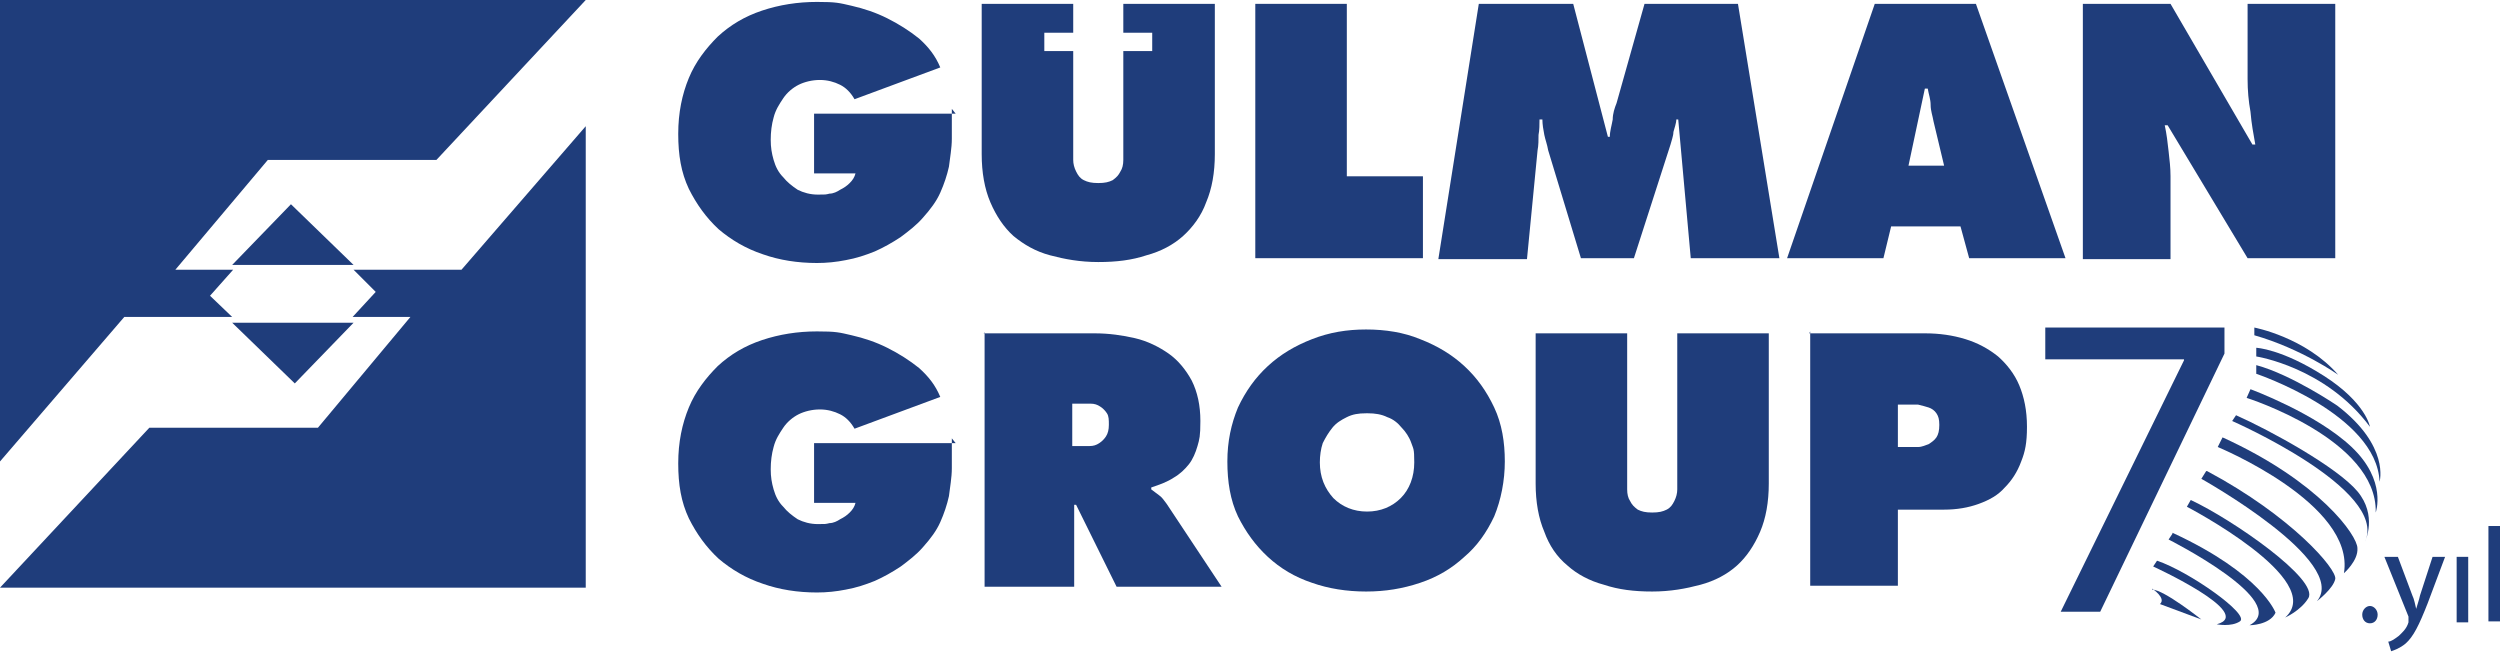 <?xml version="1.0" encoding="UTF-8"?>
<svg xmlns="http://www.w3.org/2000/svg" version="1.1" viewBox="0 0 259.5 67.7">
  <defs>
    <style>
      .cls-1 {
        fill: #1f3d7b;
      }
    </style>
  </defs>
  <!-- Generator: Adobe Illustrator 28.7.1, SVG Export Plug-In . SVG Version: 1.2.0 Build 142)  -->
  <g>
    <g id="Layer_1">
      <g>
        <path class="cls-1" d="M98.8,11.3c0,1.1,0,2.1,0,3.1,0,1-.2,2-.3,2.9-.2.9-.5,1.8-.9,2.7-.4.9-1,1.7-1.8,2.6-.7.8-1.5,1.4-2.3,2-.9.6-1.8,1.1-2.7,1.5-1,.4-1.9.7-3,.9-1,.2-2,.3-3,.3-2,0-3.9-.3-5.6-.9-1.8-.6-3.3-1.5-4.6-2.6-1.3-1.2-2.3-2.6-3.1-4.2-.8-1.7-1.1-3.5-1.1-5.7s.4-4.1,1.1-5.8c.7-1.7,1.8-3.1,3-4.3,1.3-1.2,2.8-2.1,4.6-2.7,1.8-.6,3.7-.9,5.7-.9s2.3.1,3.6.4c1.3.3,2.5.7,3.7,1.3,1.2.6,2.3,1.3,3.3,2.1,1,.9,1.7,1.8,2.2,3l-8.9,3.3c-.4-.7-.9-1.2-1.5-1.5-.6-.3-1.3-.5-2.1-.5s-1.6.2-2.2.5c-.6.3-1.2.8-1.6,1.4-.4.6-.8,1.2-1,2-.2.7-.3,1.5-.3,2.3s.1,1.4.3,2.1c.2.7.5,1.3,1,1.8.4.5.9.9,1.5,1.3.6.3,1.3.5,2.1.5s.8,0,1.2-.1c.4,0,.8-.2,1.1-.4.4-.2.7-.4,1-.7.3-.3.5-.6.6-1h-4.3v-6.2h14.7Z"/>
        <polygon class="cls-1" points="130.3 .4 139.8 .4 139.8 18.3 147.7 18.3 147.7 26.8 130.3 26.8 130.3 .4"/>
        <path class="cls-1" d="M153.5.4h9.8l3.6,13.8h.2c0-.6.2-1.2.3-1.8,0-.6.2-1.2.4-1.7l2.9-10.3h9.7l4.3,26.4h-9.2l-1.3-14.4h-.2c0,.4-.2.9-.3,1.3,0,.4-.2.9-.3,1.3l-3.8,11.8h-5.5l-3.4-11.2c-.1-.6-.3-1.1-.4-1.6-.1-.5-.2-1.1-.2-1.6h-.3c0,.5,0,1.1-.1,1.6,0,.5,0,1.1-.1,1.6l-1.1,11.3h-9.2L153.5.4Z"/>
        <path class="cls-1" d="M195.5,26.8h-10L194.6.4h10.5l9.3,26.4h-10l-.9-3.3h-7.2l-.8,3.3ZM201.8,17.2l-1.1-4.6c-.1-.6-.3-1.1-.3-1.7,0-.6-.2-1.1-.3-1.7h-.3l-1.7,8h3.8Z"/>
        <path class="cls-1" d="M216.2.4h9.1l8.5,14.6h.3c-.2-1.1-.4-2.2-.5-3.4-.2-1.1-.3-2.2-.3-3.4V.4h9.1v26.4h-9.1l-8.3-13.8h-.3c.2.9.3,1.8.4,2.7.1.9.2,1.7.2,2.6v8.6h-9.1V.4Z"/>
        <path class="cls-1" d="M98.8,45.5c0,1.1,0,2.1,0,3.1,0,1-.2,2-.3,2.9-.2.9-.5,1.8-.9,2.7-.4.9-1,1.7-1.8,2.6-.7.8-1.5,1.4-2.3,2-.9.6-1.8,1.1-2.7,1.5-1,.4-1.9.7-3,.9-1,.2-2,.3-3,.3-2,0-3.9-.3-5.6-.9-1.8-.6-3.3-1.5-4.6-2.6-1.3-1.2-2.3-2.6-3.1-4.2-.8-1.7-1.1-3.5-1.1-5.7s.4-4.1,1.1-5.8c.7-1.7,1.8-3.1,3-4.3,1.3-1.2,2.8-2.1,4.6-2.7,1.8-.6,3.7-.9,5.7-.9s2.3.1,3.6.4c1.3.3,2.5.7,3.7,1.3,1.2.6,2.3,1.3,3.3,2.1,1,.9,1.7,1.8,2.2,3l-8.9,3.3c-.4-.7-.9-1.2-1.5-1.5-.6-.3-1.3-.5-2.1-.5s-1.6.2-2.2.5c-.6.3-1.2.8-1.6,1.4-.4.6-.8,1.2-1,2-.2.7-.3,1.5-.3,2.3s.1,1.4.3,2.1c.2.7.5,1.3,1,1.8.4.5.9.9,1.5,1.3.6.3,1.3.5,2.1.5s.8,0,1.2-.1c.4,0,.8-.2,1.1-.4.4-.2.7-.4,1-.7.3-.3.5-.6.6-1h-4.3v-6.2h14.7Z"/>
        <path class="cls-1" d="M102.1,34.6h11.5c1.5,0,2.9.2,4.2.5,1.3.3,2.5.9,3.5,1.6,1,.7,1.8,1.7,2.4,2.8.6,1.2.9,2.6.9,4.2s-.1,1.9-.3,2.6c-.2.7-.5,1.4-.9,1.9-.4.5-.9,1-1.6,1.4-.6.4-1.4.7-2.3,1v.2c.3.2.5.4.8.6.3.2.5.5.8.9l5.7,8.6h-10.9l-4.2-8.5h-.2v8.5h-9.3v-26.4ZM111.3,46.3h.7c.4,0,.8,0,1.1,0,.4,0,.7-.1,1-.3.3-.2.5-.4.7-.7.2-.3.3-.7.3-1.2s0-.9-.2-1.2c-.2-.3-.4-.5-.7-.7-.3-.2-.6-.3-1-.3-.4,0-.8,0-1.2,0h-.7v4.5Z"/>
        <path class="cls-1" d="M141.8,34.2c2,0,3.9.3,5.6,1,1.8.7,3.3,1.6,4.6,2.8,1.3,1.2,2.3,2.6,3.1,4.3.8,1.7,1.1,3.6,1.1,5.6s-.4,4-1.1,5.7c-.8,1.7-1.8,3.1-3.1,4.2-1.3,1.2-2.8,2.1-4.6,2.7-1.8.6-3.6.9-5.6.9s-3.9-.3-5.6-.9c-1.8-.6-3.3-1.5-4.6-2.7-1.3-1.2-2.3-2.6-3.1-4.2-.8-1.7-1.1-3.6-1.1-5.7s.4-3.9,1.1-5.6c.8-1.7,1.8-3.1,3.1-4.3,1.3-1.2,2.8-2.1,4.6-2.8,1.8-.7,3.6-1,5.6-1M141.8,42.9c-.8,0-1.4.1-2,.4-.6.3-1.1.6-1.5,1.1-.4.5-.7,1-1,1.6-.2.6-.3,1.3-.3,2,0,1.5.5,2.7,1.4,3.7.9.9,2.1,1.4,3.5,1.4s2.6-.5,3.5-1.4c.9-.9,1.4-2.2,1.4-3.7s-.1-1.4-.3-2c-.2-.6-.6-1.2-1-1.6-.4-.5-.9-.9-1.5-1.1-.6-.3-1.3-.4-2-.4"/>
        <path class="cls-1" d="M183.6,34.6v15.6c0,1.9-.3,3.6-.9,5-.6,1.4-1.4,2.6-2.4,3.5-1,.9-2.3,1.6-3.8,2-1.5.4-3.1.7-5,.7s-3.5-.2-5-.7c-1.5-.4-2.8-1.1-3.8-2-1.1-.9-1.9-2.1-2.4-3.5-.6-1.4-.9-3.1-.9-5v-15.6h9.5v14.7c0,.5,0,1,0,1.5,0,.5.1.9.3,1.2.2.4.4.6.8.9.4.2.8.3,1.5.3s1.1-.1,1.5-.3c.4-.2.6-.5.8-.9.2-.4.3-.8.3-1.2,0-.5,0-1,0-1.5v-14.7h9.5Z"/>
        <path class="cls-1" d="M187.8,34.6h12c1.5,0,2.9.2,4.2.6,1.3.4,2.4,1,3.4,1.8.9.8,1.7,1.8,2.2,3,.5,1.2.8,2.6.8,4.3s-.2,2.6-.6,3.6c-.4,1.1-1,2-1.7,2.7-.7.8-1.6,1.3-2.7,1.7-1.1.4-2.3.6-3.6.6h-4.8v7.9h-9.1v-26.4ZM197,46.4h.9c.4,0,.8,0,1.2,0,.4,0,.8-.2,1.1-.3.3-.2.6-.4.8-.7.2-.3.3-.7.3-1.3s-.1-.9-.3-1.2c-.2-.3-.5-.5-.8-.6-.3-.1-.7-.2-1.1-.3-.4,0-.8,0-1.2,0h-.9v4.6Z"/>
        <path class="cls-1" d="M116.6.4v3h3v1.9h-3v9.8c0,.5,0,1,0,1.5,0,.5-.1.9-.3,1.2-.2.4-.4.6-.8.9-.4.2-.8.3-1.5.3s-1.1-.1-1.5-.3c-.4-.2-.6-.5-.8-.9-.2-.4-.3-.8-.3-1.2,0-.5,0-1,0-1.5V5.3h-3v-1.9h3V.4h-9.5v15.6c0,1.9.3,3.6.9,5,.6,1.4,1.4,2.6,2.4,3.5,1.1.9,2.3,1.6,3.8,2,1.5.4,3.1.7,5,.7s3.5-.2,5-.7c1.5-.4,2.8-1.1,3.8-2,1-.9,1.9-2.1,2.4-3.5.6-1.4.9-3.1.9-5V.4h-9.5Z"/>
        <polygon class="cls-1" points="60.8 61 0 61 15.5 44.4 33 44.4 42.6 32.9 36.6 32.9 39 30.3 36.7 28 47.9 28 60.8 13.1 60.8 61"/>
        <polygon class="cls-1" points="0 0 60.8 0 45.3 16.6 27.8 16.6 18.2 28 24.2 28 21.8 30.7 24.1 32.9 12.9 32.9 0 47.9 0 0"/>
        <polygon class="cls-1" points="24.1 27.5 30.2 21.2 36.7 27.5 24.1 27.5"/>
        <polygon class="cls-1" points="36.7 33.5 30.6 39.8 24.1 33.5 36.7 33.5"/>
        <polygon class="cls-1" points="230.9 34 230.9 36.7 218 63.5 213.9 63.5 226.7 37.4 226.7 37.3 212.3 37.3 212.3 34 230.9 34"/>
        <path class="cls-1" d="M234,34.8v-.8s5.3,1,8.7,4.9c0,0-3.8-2.7-8.7-4.1"/>
        <path class="cls-1" d="M234.2,36.1v.9s7.2,1.1,11.8,7.3c0,0-.4-2.5-4.8-5.3-4.4-2.8-7-2.9-7-2.9"/>
        <path class="cls-1" d="M234.2,37.9v.9s12.5,4.2,12.8,11.2c0,0,1.1-3.7-4.4-7.9,0,0-4.7-3.2-8.4-4.2"/>
        <path class="cls-1" d="M233.6,40.4l-.4.9s13.6,4.3,13.4,11.9c0,0,1.2-3.3-2.5-6.8-3.7-3.5-10.5-6-10.5-6"/>
        <path class="cls-1" d="M232.1,43.1l-.4.6s16.2,7.1,13.8,12.5c0,0,1.3-2.7-.8-5.2-2.1-2.5-9-6.3-12.6-7.9"/>
        <path class="cls-1" d="M230.7,45.4l-.5,1s14.3,5.9,13.1,13.1c0,0,1.5-1.3,1.4-2.6,0-1.3-3.9-6.9-14-11.5"/>
        <path class="cls-1" d="M229,48.9l-.5.8s15.4,8.6,12,12.7c0,0,1.7-1.3,1.9-2.3.2-1-4.5-6.5-13.3-11.2"/>
        <path class="cls-1" d="M227.4,51.9l-.4.7s14.6,7.6,10.2,11.5c0,0,1.6-.7,2.4-2,1.2-1.9-7.9-8.2-12.2-10.2"/>
        <path class="cls-1" d="M225.5,55.4l-.4.6s12.9,6.5,8.4,8.9c0,0,2.1,0,2.7-1.3,0,0-1.4-4-10.7-8.3"/>
        <path class="cls-1" d="M223.9,58.2l-.4.6s10.7,4.9,6.6,6c0,0,1.5.3,2.4-.3,1.1-.7-5.3-5.2-8.6-6.3"/>
        <path class="cls-1" d="M223.4,61.1s1.5,1,.8,1.6l4.3,1.6s-3.9-3.1-5.1-3.1"/>
        <path class="cls-1" d="M245.2,63.8c0-.5.4-.9.8-.9s.8.4.8.9-.3.9-.8.9-.8-.4-.8-.9"/>
        <path class="cls-1" d="M248.9,57.8l1.5,4c.2.4.3,1,.4,1.4h0c.1-.4.3-.9.4-1.4l1.3-4h1.3l-1.8,4.8c-.9,2.3-1.5,3.5-2.3,4.2-.6.5-1.2.7-1.5.8l-.3-1c.3,0,.7-.3,1.1-.6.3-.3.8-.7,1-1.4,0-.1,0-.2,0-.3s0-.2,0-.3l-2.5-6.2h1.3Z"/>
        <rect class="cls-1" x="255" y="57.8" width="1.2" height="6.8"/>
        <rect class="cls-1" x="258.3" y="54.6" width="1.2" height="9.9"/>
      </g>
    </g>
  </g>
</svg>